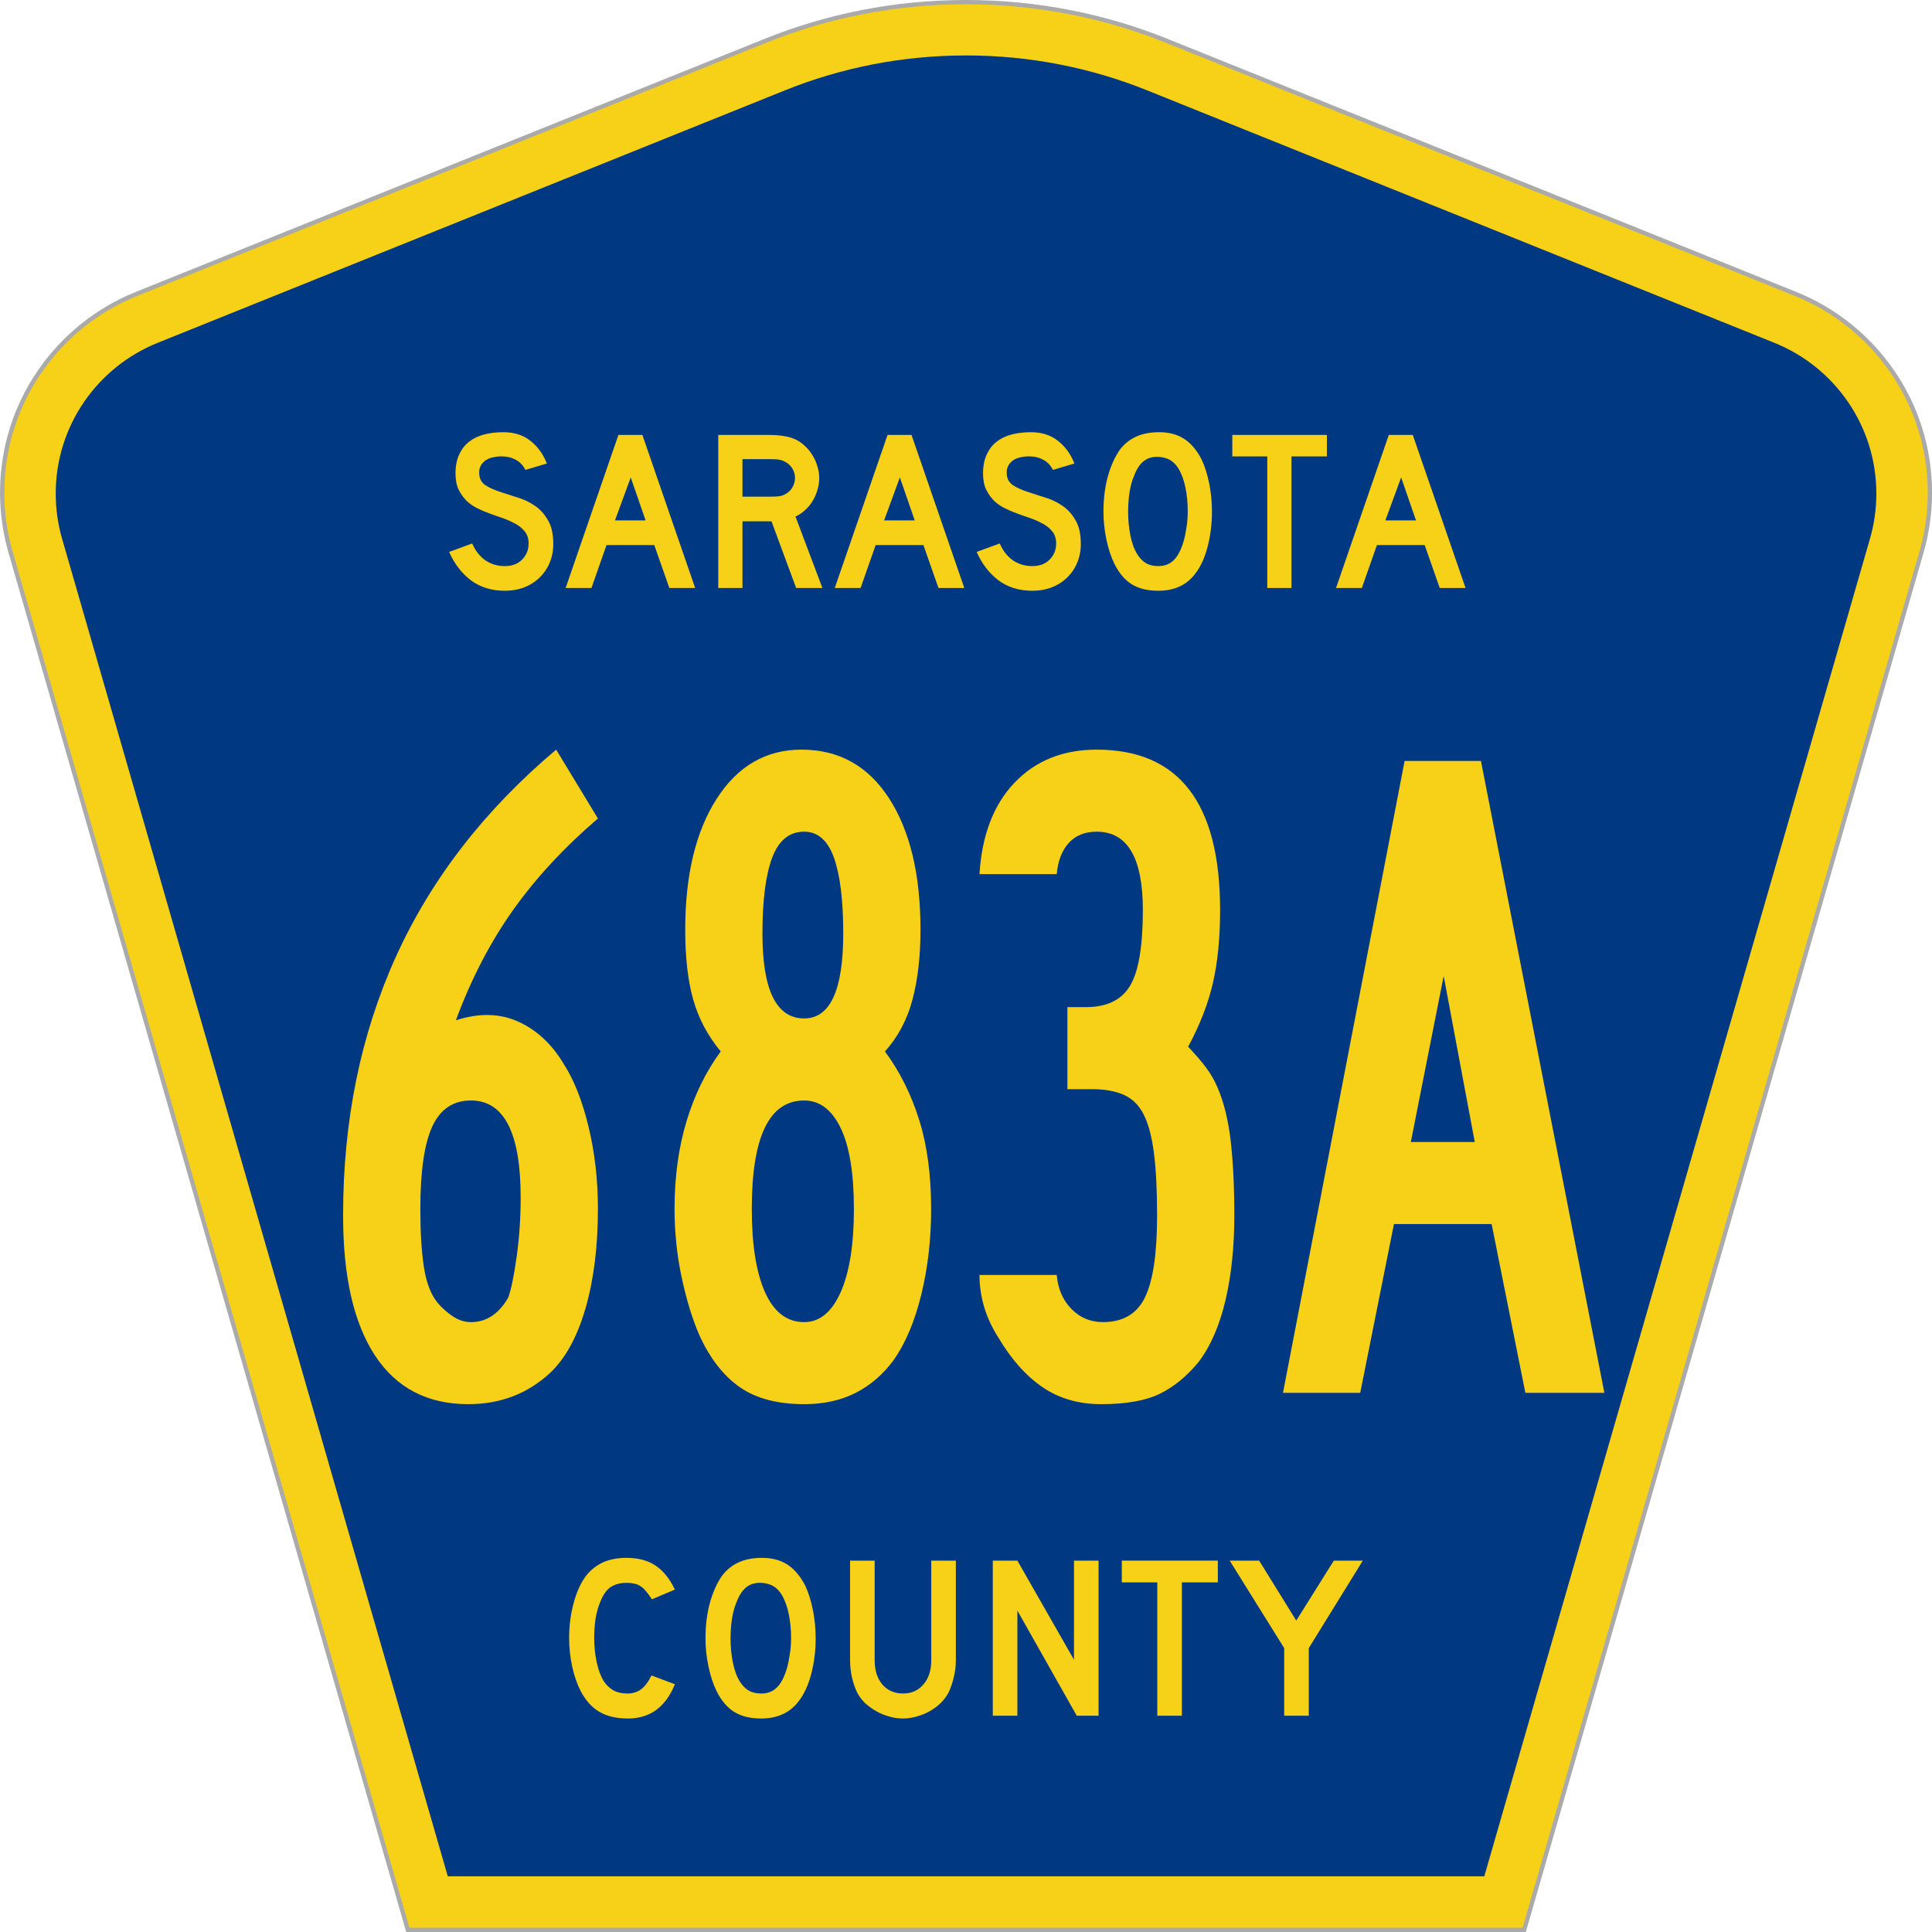 <?xml version="1.0" encoding="UTF-8" standalone="no"?>
<!-- Created with Inkscape (http://www.inkscape.org/) -->

<svg
   version="1.0"
   width="451"
   height="451"
   viewBox="0 0 449.947 451"
   id="Layer_1"
   xml:space="preserve"
   style="overflow:visible"
   sodipodi:docname="Sarasota_County_683A.svg"
   inkscape:version="1.3.2 (091e20e, 2023-11-25)"
   xmlns:inkscape="http://www.inkscape.org/namespaces/inkscape"
   xmlns:sodipodi="http://sodipodi.sourceforge.net/DTD/sodipodi-0.dtd"
   xmlns="http://www.w3.org/2000/svg"
   xmlns:svg="http://www.w3.org/2000/svg"
   xmlns:rdf="http://www.w3.org/1999/02/22-rdf-syntax-ns#"
   xmlns:cc="http://creativecommons.org/ns#"
   xmlns:dc="http://purl.org/dc/elements/1.1/"><sodipodi:namedview
   id="namedview1"
   pagecolor="#ffffff"
   bordercolor="#000000"
   borderopacity="0.25"
   inkscape:showpageshadow="2"
   inkscape:pageopacity="0.0"
   inkscape:pagecheckerboard="0"
   inkscape:deskcolor="#d1d1d1"
   inkscape:zoom="1.4800623"
   inkscape:cx="226.34182"
   inkscape:cy="225.32835"
   inkscape:window-width="1680"
   inkscape:window-height="902"
   inkscape:window-x="0"
   inkscape:window-y="25"
   inkscape:window-maximized="0"
   inkscape:current-layer="Layer_1" /><defs
   id="defs52">
	
	
	
	
</defs>
<g
   transform="translate(0.506,0.5)"
   id="g3764"
   style="display:inline"><path
     d="M 94.17,450 1.421,128.337 c -1.267,-4.396 -1.946,-9.041 -1.946,-13.844 0,-21.002 12.979,-38.979 31.37,-46.385 L 177.585,9.048 C 192.068,3.213 207.895,0 224.475,0 c 16.579,0 32.406,3.213 46.89,9.048 L 418.104,68.109 c 18.392,7.406 31.37,25.383 31.37,46.385 0,4.803 -0.678,9.447 -1.946,13.844 l -92.75,321.662 z"
     id="path5"
     style="fill:#f7d117;fill-opacity:1;fill-rule:evenodd;stroke:#aaaaaa;stroke-opacity:1" /><path
     d="m 11.975,114.71 c 0,-15.909 9.823,-29.554 23.79,-35.178 L 182.181,20.6 c 13.047,-5.256 27.317,-8.157 42.294,-8.157 14.976,0 29.247,2.901 42.293,8.157 L 413.183,79.531 c 13.967,5.624 23.791,19.269 23.791,35.178 0,3.662 -0.517,7.182 -1.474,10.504 L 345.455,437.5 H 103.495 L 13.449,125.213 c -0.957,-3.321 -1.474,-6.842 -1.474,-10.504 z"
     id="path9"
     style="fill:#003882;fill-rule:evenodd" /></g>








<g
   transform="scale(1.001,0.999)"
   id="text1389"
   style="font-size:54.091px;font-style:normal;font-variant:normal;font-weight:normal;font-stretch:normal;text-align:center;line-height:125%;writing-mode:lr-tb;text-anchor:middle;fill:#f7d117;fill-opacity:1;font-family:Roadgeek 2005 Series D"><path
     d="m 156.863,393.556 c -2.164,5.337 -5.806,8.006 -10.926,8.006 -2.705,0 -4.94,-0.523 -6.707,-1.569 -1.767,-1.046 -3.227,-2.687 -4.381,-4.922 -0.829,-1.623 -1.479,-3.516 -1.947,-5.68 -0.469,-2.164 -0.703,-4.381 -0.703,-6.653 -1e-5,-2.885 0.361,-5.644 1.082,-8.276 0.721,-2.632 1.713,-4.76 2.975,-6.383 1.082,-1.334 2.38,-2.344 3.895,-3.029 1.551,-0.685 3.354,-1.028 5.409,-1.028 2.741,3e-5 4.994,0.595 6.761,1.785 1.803,1.19 3.318,3.065 4.544,5.626 l -5.355,2.272 c -0.505,-0.757 -0.974,-1.388 -1.406,-1.893 -0.397,-0.505 -0.829,-0.901 -1.298,-1.19 -0.433,-0.288 -0.92,-0.487 -1.46,-0.595 -0.505,-0.108 -1.1,-0.162 -1.785,-0.162 -1.479,3e-5 -2.723,0.343 -3.732,1.028 -0.974,0.685 -1.767,1.839 -2.38,3.462 -0.469,1.082 -0.829,2.362 -1.082,3.84 -0.216,1.479 -0.325,2.993 -0.325,4.544 -1e-5,1.983 0.198,3.895 0.595,5.734 0.397,1.803 0.956,3.282 1.677,4.436 0.649,0.938 1.406,1.641 2.272,2.11 0.865,0.469 1.929,0.703 3.191,0.703 1.226,1e-5 2.29,-0.325 3.191,-0.974 0.901,-0.685 1.713,-1.767 2.434,-3.245 l 5.463,2.055 0,0"
     id="path3212" /><path
     d="m 189.691,382.846 c -3e-5,2.885 -0.343,5.644 -1.028,8.276 -0.685,2.632 -1.659,4.76 -2.921,6.383 -2.019,2.705 -4.94,4.057 -8.763,4.057 -2.56,0 -4.67,-0.523 -6.329,-1.569 -1.659,-1.046 -3.029,-2.687 -4.111,-4.922 -0.757,-1.551 -1.37,-3.426 -1.839,-5.625 -0.469,-2.236 -0.703,-4.435 -0.703,-6.599 0,-2.993 0.343,-5.77 1.028,-8.33 0.721,-2.56 1.695,-4.706 2.921,-6.437 1.082,-1.37 2.362,-2.38 3.841,-3.029 1.515,-0.685 3.318,-1.028 5.409,-1.028 2.308,3e-5 4.273,0.523 5.896,1.569 1.623,1.046 3.011,2.687 4.165,4.922 0.757,1.623 1.352,3.516 1.785,5.68 0.433,2.164 0.649,4.381 0.649,6.653 m -5.734,0 c -3e-5,-2.055 -0.18,-3.949 -0.541,-5.68 -0.361,-1.767 -0.902,-3.263 -1.623,-4.49 -0.577,-0.938 -1.244,-1.623 -2.001,-2.055 -0.721,-0.433 -1.623,-0.685 -2.705,-0.757 -1.406,-0.072 -2.578,0.252 -3.516,0.974 -0.938,0.721 -1.713,1.893 -2.326,3.516 -0.469,1.082 -0.829,2.398 -1.082,3.949 -0.216,1.515 -0.325,3.029 -0.325,4.544 0,1.947 0.18,3.822 0.541,5.626 0.361,1.803 0.902,3.282 1.623,4.436 0.577,0.938 1.262,1.641 2.055,2.11 0.793,0.469 1.767,0.703 2.921,0.703 1.334,1e-5 2.434,-0.361 3.3,-1.082 0.901,-0.721 1.659,-1.893 2.272,-3.516 0.18,-0.469 0.361,-1.028 0.541,-1.677 0.18,-0.685 0.325,-1.388 0.433,-2.11 0.144,-0.757 0.252,-1.515 0.325,-2.272 0.072,-0.757 0.108,-1.497 0.108,-2.218"
     id="path3214" /><path
     d="m 222.382,387.931 c -3e-5,1.406 -0.162,2.741 -0.487,4.003 -0.289,1.262 -0.685,2.434 -1.19,3.516 -0.469,0.902 -1.082,1.731 -1.839,2.488 -0.757,0.721 -1.605,1.352 -2.542,1.893 -0.938,0.541 -1.947,0.956 -3.029,1.244 -1.046,0.325 -2.128,0.487 -3.245,0.487 -1.118,0 -2.218,-0.162 -3.3,-0.487 -1.046,-0.288 -2.037,-0.703 -2.975,-1.244 -0.938,-0.541 -1.803,-1.172 -2.596,-1.893 -0.757,-0.757 -1.37,-1.587 -1.839,-2.488 -0.505,-1.082 -0.902,-2.254 -1.19,-3.516 -0.288,-1.262 -0.433,-2.596 -0.433,-4.003 l 0,-23.259 5.734,0 0,23.259 c -1e-5,2.38 0.595,4.273 1.785,5.68 1.226,1.406 2.831,2.11 4.814,2.11 1.983,1e-5 3.57,-0.703 4.76,-2.11 1.226,-1.406 1.839,-3.3 1.839,-5.68 l 0,-23.259 5.734,0 0,23.259 0,0"
     id="path3216" /><path
     d="m 250.577,400.913 -13.847,-24.558 0,24.558 -5.734,0 0,-36.241 5.734,0 13.198,23.151 0,-23.151 5.734,0 0,36.241 -5.085,0"
     id="path3218" /><path
     d="m 275.093,369.756 0,31.157 -5.734,0 0,-31.157 -8.276,0 0,-5.085 22.394,0 0,5.085 -8.384,0"
     id="path3220" /><path
     d="m 304.687,385.118 0,15.795 -5.734,0 0,-15.795 -12.711,-20.447 6.87,0 8.655,14.01 8.763,-14.01 6.761,0 -12.603,20.447"
     id="path3222" /></g>


<path
   d="m 128.632,126.973 q 0,2.453 -0.907,4.533 -0.907,2.08 -2.613,3.627 -1.493,1.333 -3.52,2.08 -1.973,0.693 -4.267,0.693 -4.64,0 -7.947,-2.453 -3.253,-2.507 -5.067,-6.613 l 5.387,-1.973 q 1.12,2.56 3.093,3.947 1.973,1.333 4.533,1.333 2.507,0 4,-1.493 1.547,-1.547 1.547,-3.787 0,-1.76 -0.96,-2.88 -0.907,-1.12 -2.4,-1.867 -1.493,-0.8 -3.307,-1.387 -1.76,-0.587 -3.52,-1.28 -0.8,-0.32 -1.973,-0.907 -1.173,-0.587 -2.293,-1.6 -1.067,-1.067 -1.867,-2.613 -0.747,-1.547 -0.747,-3.787 0,-2.613 0.853,-4.427 0.853,-1.867 2.293,-2.987 1.493,-1.173 3.52,-1.707 2.08,-0.533 4.48,-0.533 3.787,0 6.293,1.973 2.56,1.973 3.893,5.333 l -5.013,1.493 q -0.427,-0.853 -1.12,-1.547 -0.587,-0.587 -1.653,-1.067 -1.013,-0.48 -2.507,-0.533 -0.96,-0.053 -2.027,0.16 -1.013,0.16 -1.813,0.64 -0.8,0.48 -1.28,1.333 -0.48,0.8 -0.373,2.027 0.107,1.653 1.44,2.56 1.333,0.853 3.253,1.493 1.92,0.64 4.107,1.333 2.24,0.64 4.107,1.92 1.867,1.227 3.093,3.36 1.28,2.08 1.28,5.6 z m 27.093,10.293 -3.52,-10.027 h -11.147 l -3.52,10.027 h -6.027 l 12.32,-35.733 h 5.6 l 12.32,35.733 z m -9.013,-25.813 -3.68,10.027 h 7.147 z m 38.613,25.813 -5.76,-15.573 h -6.773 v 15.573 h -5.653 v -35.733 h 11.787 q 2.08,0 3.573,0.267 1.493,0.213 2.827,0.853 1.173,0.587 2.133,1.547 1.013,0.907 1.707,2.133 0.747,1.173 1.12,2.56 0.427,1.333 0.427,2.667 0,1.44 -0.427,2.827 -0.373,1.333 -1.12,2.56 -0.693,1.173 -1.76,2.133 -1.013,0.96 -2.24,1.493 l 6.293,16.693 z m -0.267,-25.707 q 0,-1.12 -0.587,-2.133 -0.587,-1.013 -1.653,-1.6 -0.693,-0.373 -1.28,-0.48 -0.587,-0.16 -1.973,-0.16 h -6.773 v 8.747 h 6.773 q 1.333,0 1.92,-0.107 0.64,-0.107 1.333,-0.48 1.067,-0.587 1.653,-1.6 0.587,-1.067 0.587,-2.187 z m 33.493,25.707 -3.52,-10.027 h -11.147 l -3.52,10.027 h -6.027 l 12.32,-35.733 h 5.6 l 12.32,35.733 z m -9.013,-25.813 -3.68,10.027 h 7.147 z m 42.24,15.52 q 0,2.453 -0.907,4.533 -0.907,2.08 -2.613,3.627 -1.493,1.333 -3.52,2.08 -1.973,0.693 -4.267,0.693 -4.64,0 -7.947,-2.453 -3.253,-2.507 -5.067,-6.613 l 5.387,-1.973 q 1.12,2.56 3.093,3.947 1.973,1.333 4.533,1.333 2.507,0 4,-1.493 1.547,-1.547 1.547,-3.787 0,-1.76 -0.96,-2.88 -0.907,-1.12 -2.4,-1.867 -1.493,-0.8 -3.307,-1.387 -1.76,-0.587 -3.52,-1.28 -0.8,-0.32 -1.973,-0.907 -1.173,-0.587 -2.293,-1.6 -1.067,-1.067 -1.867,-2.613 -0.747,-1.547 -0.747,-3.787 0,-2.613 0.853,-4.427 0.853,-1.867 2.293,-2.987 1.493,-1.173 3.52,-1.707 2.08,-0.533 4.48,-0.533 3.787,0 6.293,1.973 2.56,1.973 3.893,5.333 l -5.013,1.493 q -0.427,-0.853 -1.12,-1.547 -0.587,-0.587 -1.653,-1.067 -1.013,-0.48 -2.507,-0.533 -0.96,-0.053 -2.027,0.16 -1.013,0.16 -1.813,0.64 -0.8,0.48 -1.28,1.333 -0.48,0.8 -0.373,2.027 0.107,1.653 1.44,2.56 1.333,0.853 3.253,1.493 1.92,0.64 4.107,1.333 2.24,0.64 4.107,1.92 1.867,1.227 3.093,3.36 1.28,2.08 1.28,5.6 z m 30.613,-7.52 q 0,4.267 -1.013,8.16 -1.013,3.893 -2.88,6.293 -2.987,4 -8.64,4 -3.787,0 -6.24,-1.547 -2.453,-1.547 -4.053,-4.853 -1.12,-2.293 -1.813,-5.547 -0.693,-3.307 -0.693,-6.507 0,-4.427 1.013,-8.213 1.067,-3.787 2.88,-6.347 1.6,-2.027 3.787,-2.987 2.24,-1.013 5.333,-1.013 3.413,0 5.813,1.547 2.4,1.547 4.107,4.853 1.12,2.4 1.76,5.6 0.64,3.2 0.64,6.56 z m -5.653,0 q 0,-3.04 -0.533,-5.6 -0.533,-2.613 -1.6,-4.427 -0.853,-1.387 -1.973,-2.027 -1.067,-0.64 -2.667,-0.747 -2.08,-0.107 -3.467,0.96 -1.387,1.067 -2.293,3.467 -0.693,1.6 -1.067,3.893 -0.32,2.24 -0.32,4.48 0,2.88 0.533,5.547 0.533,2.667 1.6,4.373 0.853,1.387 2.027,2.08 1.173,0.693 2.88,0.693 1.973,0 3.253,-1.067 1.333,-1.067 2.24,-3.467 0.267,-0.693 0.533,-1.653 0.267,-1.013 0.427,-2.08 0.213,-1.12 0.32,-2.24 0.107,-1.12 0.107,-2.187 z m 24.213,-12.907 v 30.72 h -5.653 v -30.72 h -8.16 v -5.013 h 22.08 v 5.013 z m 34.613,30.72 -3.52,-10.027 h -11.147 l -3.52,10.027 h -6.027 l 12.32,-35.733 h 5.6 l 12.32,35.733 z m -9.013,-25.813 -3.68,10.027 h 7.147 z"
   id="text2"
   style="font-size:53.333px;font-family:'Roadgeek 2005 Series D';-inkscape-font-specification:'Roadgeek 2005 Series D, Normal';fill:#f7d117;stroke-width:1"
   aria-label="SARASOTA" /><g
   transform="matrix(0.964,0,0,1.024,9.791,7.755)"
   style="font-style:normal;font-variant:normal;font-weight:normal;font-stretch:normal;font-size:215px;line-height:100%;font-family:'Roadgeek 2005 Series B';-inkscape-font-specification:'Roadgeek 2005 Series B';text-align:center;writing-mode:lr-tb;text-anchor:middle;overflow:visible;fill:#f7d117;fill-opacity:1"
   id="text1361-9"><path
     d="m 134.086,268.023 c -7e-5,8.6 -1.004,16.16 -3.012,22.682 -2.008,6.522 -4.875,11.432 -8.602,14.73 -5.446,4.728 -12.04,7.093 -19.782,7.093 -9.89,-1e-5 -17.415,-3.691 -22.574,-11.072 -5.159,-7.381 -7.739,-18.023 -7.739,-31.924 -5e-6,-21.643 4.265,-41.316 12.794,-59.019 8.53,-17.702 21.464,-33.434 38.803,-47.195 l 10.111,15.695 c -8.171,6.596 -15.016,13.549 -20.534,20.858 -5.518,7.309 -10.14,15.695 -13.867,25.156 5.59,-1.723 10.642,-1.617 15.157,0.318 4.514,1.936 8.204,5.198 11.069,9.786 2.436,3.583 4.408,8.312 5.915,14.189 1.507,5.877 2.26,12.111 2.26,18.703 z M 115.38,265.445 c -5e-5,-14.763 -4.013,-22.144 -12.04,-22.144 -4.3,7e-5 -7.418,1.971 -9.353,5.912 -1.936,3.941 -2.903,10.212 -2.903,18.811 -2.3e-5,5.306 0.286,9.714 0.86,13.224 0.573,3.51 1.649,6.197 3.228,8.061 1.002,1.146 2.219,2.185 3.651,3.117 1.433,0.932 2.938,1.398 4.517,1.398 3.727,2e-5 6.736,-1.863 9.028,-5.59 0.717,-1.863 1.399,-4.98 2.044,-9.35 0.645,-4.37 0.968,-8.849 0.968,-13.437 z"
     style="font-family:'Roadgeek 2005 Series B';-inkscape-font-specification:'Roadgeek 2005 Series B'"
     id="path3004" /><path
     d="m 214.777,268.023 c -7e-5,6.881 -0.789,13.366 -2.365,19.457 -1.577,6.091 -3.798,11.072 -6.663,14.943 -2.581,3.298 -5.662,5.807 -9.245,7.526 -3.583,1.719 -7.74,2.579 -12.473,2.579 -6.448,-1e-5 -11.642,-1.289 -15.583,-3.868 -3.941,-2.579 -7.202,-6.521 -9.783,-11.827 -1.719,-3.727 -3.153,-8.134 -4.301,-13.221 -1.148,-5.087 -1.722,-10.284 -1.722,-15.59 0,-7.309 0.968,-13.973 2.903,-19.992 1.936,-6.019 4.695,-11.322 8.277,-15.911 -3.154,-3.582 -5.375,-7.524 -6.663,-11.823 -1.288,-4.3 -1.932,-9.603 -1.932,-15.911 0,-12.471 2.544,-22.433 7.631,-29.887 5.087,-7.453 11.931,-11.18 20.53,-11.18 9.033,1.5e-4 16.093,3.691 21.18,11.072 5.087,7.382 7.631,17.38 7.631,29.995 -6e-5,6.019 -0.645,11.322 -1.936,15.908 -1.29,4.586 -3.513,8.529 -6.666,11.827 3.587,4.589 6.347,9.785 8.28,15.59 1.933,5.805 2.9,12.576 2.9,20.314 z m -21.285,-62.778 c -5e-5,-7.598 -0.752,-13.367 -2.257,-17.309 -1.505,-3.941 -3.906,-5.912 -7.204,-5.912 -3.582,1.3e-4 -6.162,1.971 -7.739,5.912 -1.577,3.941 -2.365,9.711 -2.365,17.309 -3e-5,12.9 3.368,19.349 10.104,19.349 6.308,8e-5 9.461,-6.45 9.461,-19.349 z m 2.579,62.778 c -6e-5,-8.171 -1.075,-14.334 -3.225,-18.49 -2.15,-4.155 -5.088,-6.233 -8.815,-6.233 -8.455,7e-5 -12.683,8.241 -12.683,24.723 -2e-5,8.171 1.075,14.514 3.225,19.028 2.15,4.514 5.303,6.771 9.458,6.771 3.727,2e-5 6.665,-2.257 8.815,-6.771 2.15,-4.514 3.225,-10.857 3.225,-19.028 z"
     style="font-family:'Roadgeek 2005 Series B';-inkscape-font-specification:'Roadgeek 2005 Series B'"
     id="path3006" /><path
     d="m 288.197,269.532 c -7e-5,7.165 -0.717,13.614 -2.152,19.346 -1.435,5.732 -3.585,10.392 -6.45,13.979 -2.87,3.294 -6.023,5.729 -9.461,7.306 -3.438,1.577 -8.169,2.365 -14.192,2.365 -5.446,-1e-5 -10.175,-1.289 -14.189,-3.868 -4.013,-2.579 -7.597,-6.376 -10.751,-11.394 -3.009,-4.444 -4.514,-9.175 -4.514,-14.192 h 18.706 c 0.284,3.154 1.466,5.733 3.546,7.739 2.08,2.006 4.625,3.008 7.634,3.008 4.873,2e-5 8.277,-1.898 10.213,-5.695 1.936,-3.797 2.903,-9.995 2.903,-18.595 -5e-5,-5.735 -0.252,-10.465 -0.755,-14.192 -0.503,-3.727 -1.328,-6.665 -2.474,-8.815 -1.146,-2.15 -2.758,-3.655 -4.836,-4.514 -2.078,-0.859 -4.621,-1.289 -7.631,-1.289 h -6.023 v -18.706 h 4.514 c 5.017,8e-5 8.565,-1.613 10.642,-4.839 2.078,-3.226 3.117,-8.994 3.117,-17.305 -4e-5,-11.898 -3.725,-17.847 -11.174,-17.847 -2.869,1.3e-4 -5.129,0.86 -6.778,2.579 -1.649,1.719 -2.616,4.086 -2.9,7.099 h -18.706 c 0.573,-8.888 3.404,-15.841 8.494,-20.858 5.089,-5.017 11.72,-7.526 19.89,-7.526 19.92,1.5e-4 29.88,12.184 29.88,36.553 -6e-5,6.308 -0.573,11.826 -1.719,16.554 -1.146,4.729 -3.152,9.601 -6.017,14.619 1.863,1.863 3.332,3.476 4.406,4.839 1.074,1.363 1.969,2.831 2.687,4.406 1.575,3.443 2.65,7.564 3.225,12.365 0.575,4.801 0.863,10.427 0.863,16.879 z"
     style="font-family:'Roadgeek 2005 Series B';-inkscape-font-specification:'Roadgeek 2005 Series B'"
     id="path3008" /><path
     d="m 358.672,309.95 -8.169,-38.482 H 326.85 l -8.169,38.482 H 299.975 L 329.428,165.897 h 18.49 l 29.887,144.053 z m -19.782,-95.027 -7.952,37.839 h 15.478 z"
     style="font-family:'Roadgeek 2005 Series B';-inkscape-font-specification:'Roadgeek 2005 Series B'"
     id="path3010" /></g></svg>

